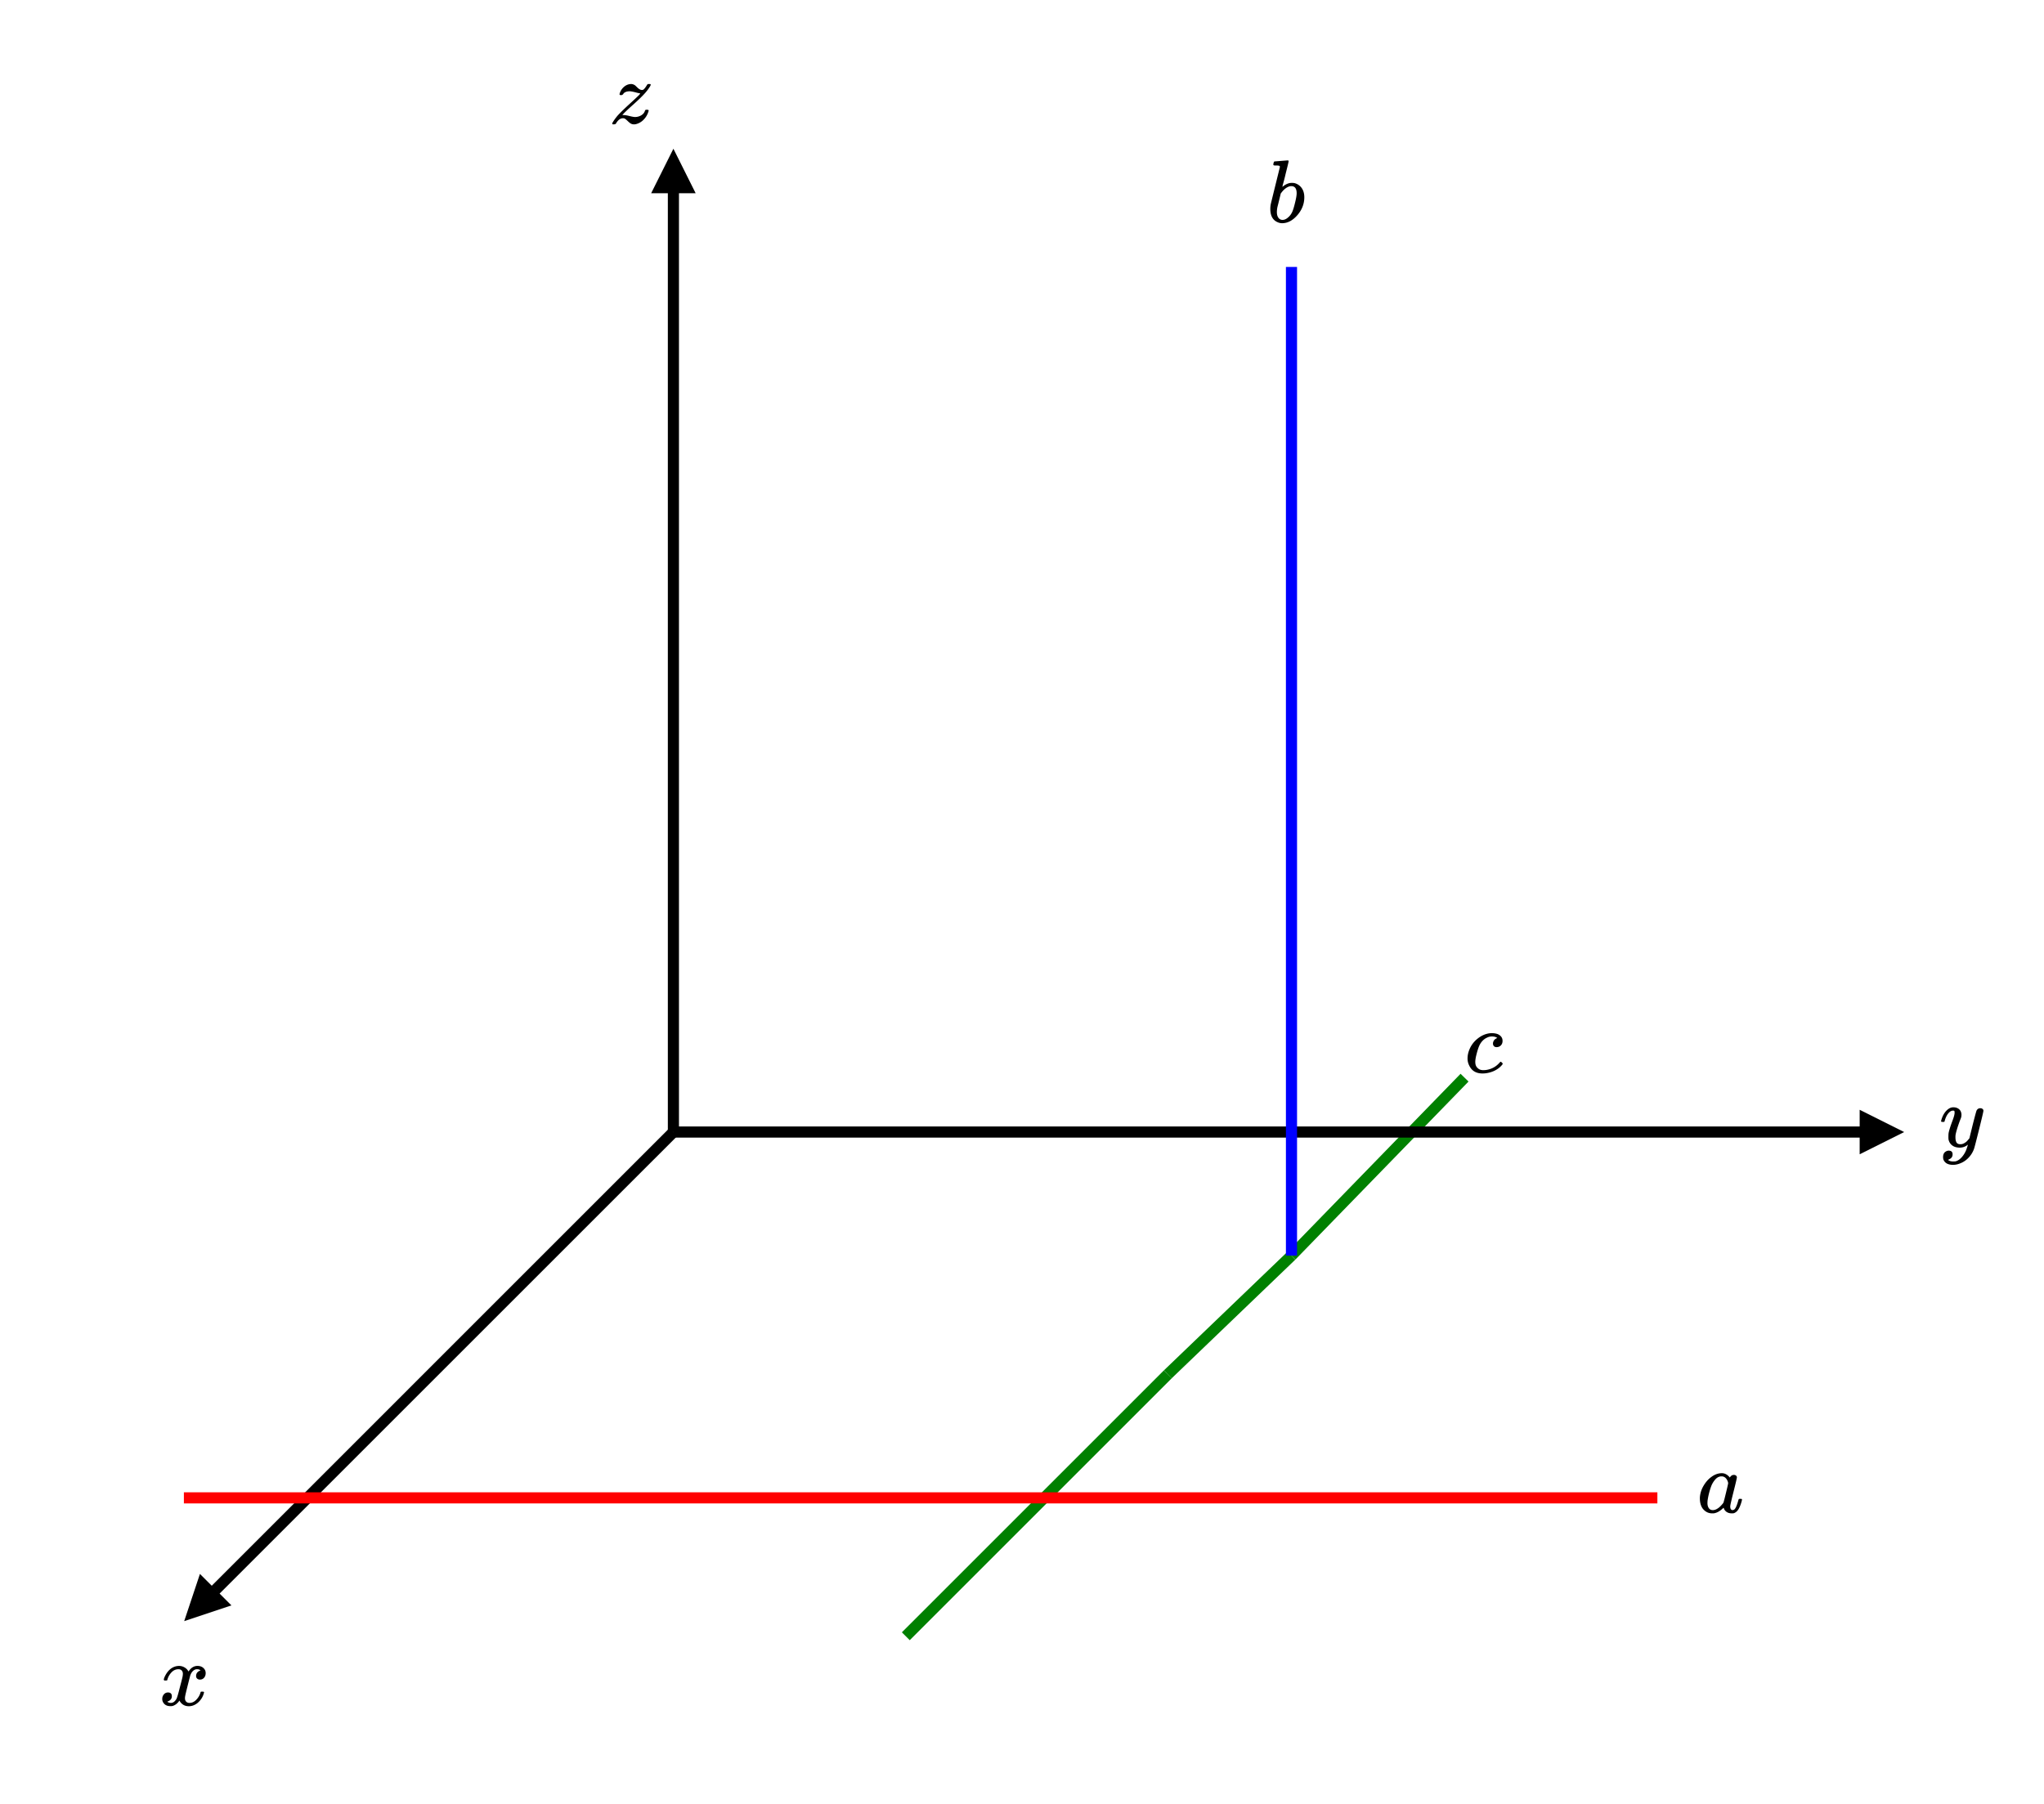 <svg xmlns="http://www.w3.org/2000/svg" width="413.344" height="364.969" viewBox="0 0 413 365"><defs><clipPath id="a"><path d="M37 318h10v10H37zm0 0"/></clipPath><clipPath id="b"><path d="M46.61 324.754l-57.278 57.277-57.273-57.277 57.273-57.274zm0 0"/></clipPath><clipPath id="c"><path d="M375.91 224.5H385v9.5h-9.09zm0 0"/></clipPath><clipPath id="d"><path d="M131.5 30h9.5v9.09h-9.5zm0 0"/></clipPath></defs><path fill="#fff" d="M0 0h413v365H0z"/><path d="M261.777 254.813l-25 24-1.554-1.625 25-24zm0 0" fill="green"/><path d="M236.797 278.797l-53 53-1.594-1.594 53-53zm0 0M260.195 253.215l35-36 1.61 1.57-35 36zm0 0" fill="green"/><path d="M136.797 229.797L44.16 322.43l-1.59-1.59 92.633-92.637zm0 0"/><g clip-path="url(#a)"><g clip-path="url(#b)" clip-rule="evenodd"><path d="M46.61 324.754l-9.547 3.183 3.183-9.546zm0 0"/></g></g><path d="M136 227.875h240v2.25H136zm0 0"/><g clip-path="url(#c)"><path d="M375.91 224.5l9 4.5-9 4.5zm0 0"/></g><path d="M134.875 229V39h2.25v190zm0 0"/><g clip-path="url(#d)"><path d="M131.5 39.09l4.5-9 4.5 9zm0 0"/></g><path d="M335 304.125H37v-2.25h298zm0 0" fill="red"/><path d="M262.125 54v200h-2.25V54zm0 0" fill="#00f"/><path d="M33.047 339.95c-.074-.071-.11-.141-.11-.204.051-.32.239-.738.563-1.25.563-.844 1.27-1.332 2.125-1.469.168-.02.293-.03.375-.03.418 0 .8.108 1.156.32.356.214.61.484.766.804.156-.195.254-.32.297-.375.437-.5.949-.75 1.531-.75.488 0 .887.14 1.195.422.309.281.461.625.461 1.031 0 .375-.105.688-.32.938-.215.25-.492.375-.836.375-.23 0-.418-.063-.563-.196a.67.67 0 0 1-.218-.523c0-.55.3-.93.906-1.14 0-.008-.066-.051-.203-.126-.113-.07-.285-.109-.516-.109a.936.936 0 0 0-.343.047c-.458.187-.797.586-1.016 1.187-.031.094-.203.766-.516 2.008-.312 1.246-.48 1.945-.5 2.102-.043.18-.062.355-.062.531 0 .293.082.523.25.687.168.168.39.25.672.25.5 0 .957-.21 1.367-.64.41-.426.691-.895.836-1.406.031-.125.066-.196.101-.211.035-.016.133-.024.29-.024.23 0 .343.047.343.14 0 .013-.016.079-.047.204-.199.742-.613 1.387-1.25 1.937-.562.45-1.156.672-1.781.672-.844 0-1.48-.379-1.906-1.14-.356.543-.801.902-1.344 1.078a1.76 1.76 0 0 1-.469.047c-.687 0-1.176-.25-1.468-.75a1.313 1.313 0 0 1-.188-.719c0-.352.11-.656.328-.914a1.05 1.05 0 0 1 .828-.383c.52 0 .782.258.782.766 0 .437-.215.761-.641.968-.02.012-.05.024-.086.04a1.046 1.046 0 0 0-.094.046c-.027.016-.043.024-.054.024l-.047.015c0 .032.09.086.265.157.145.062.301.093.469.093.438 0 .813-.27 1.125-.812.125-.219.355-1 .688-2.344.074-.27.152-.574.242-.914.09-.336.152-.594.195-.773.043-.176.066-.285.078-.328a4.13 4.13 0 0 0 .094-.704c0-.28-.078-.507-.234-.68-.157-.171-.376-.257-.657-.257-.543 0-1.011.21-1.406.625a3.487 3.487 0 0 0-.828 1.437c-.02.106-.047.168-.078.188-.032.023-.13.031-.297.031zm0 0M123.734 25.152c-.074-.07-.109-.129-.109-.172 0-.039.035-.117.11-.234.199-.351.511-.789.937-1.312.512-.57 1.371-1.41 2.578-2.516.926-.844 1.55-1.43 1.875-1.766.145-.187.188-.28.125-.28-.145 0-.465-.067-.953-.204-.531-.133-.91-.203-1.14-.203-.344 0-.637.058-.876.172-.238.117-.39.261-.453.437-.168.106-.281.164-.344.172-.25 0-.375-.05-.375-.156 0-.05.016-.133.047-.25.156-.469.414-.867.774-1.203.36-.332.757-.535 1.195-.61.145-.02.246-.03.297-.03.187 0 .36.034.516.1.156.071.273.137.351.204.078.07.2.187.367.351.375.368.692.547.953.547a.735.735 0 0 0 .25-.031c.207-.102.473-.426.797-.969.082-.125.14-.187.172-.187.043-.008.125-.016.25-.016h.234c.075.074.11.121.11.14 0 .044-.05.165-.156.36a9.92 9.92 0 0 1-.86 1.172c-.543.637-1.394 1.477-2.562 2.516-.957.855-1.614 1.476-1.969 1.859l-.203.219.266.015c.261 0 .605.055 1.03.157.606.156 1.02.234 1.25.234a2.4 2.4 0 0 0 1.29-.352c.379-.234.62-.527.726-.882.051-.114.098-.18.133-.204.035-.02.13-.03.274-.03.238 0 .359.058.359.171 0 .012-.016.07-.047.172a3.853 3.853 0 0 1-.976 1.664 3.202 3.202 0 0 1-1.665.93 2.156 2.156 0 0 1-.312.015c-.2 0-.383-.039-.555-.125-.172-.082-.402-.265-.695-.547-.262-.25-.45-.406-.563-.468a.696.696 0 0 0-.39-.094c-.531 0-1.004.36-1.422 1.078-.063.106-.2.156-.406.156zm0 0M400.313 224.184c.175 0 .324.046.445.14.12.094.18.219.18.375s-.293 1.418-.883 3.781c-.59 2.368-.926 3.665-1.008 3.891a4.948 4.948 0 0 1-.938 1.625c-.425.5-.921.89-1.484 1.172-.645.312-1.25.469-1.813.469-.917 0-1.535-.285-1.859-.86-.113-.164-.172-.406-.172-.718 0-.407.11-.723.328-.954.262-.226.528-.343.797-.343.531 0 .797.25.797.75 0 .449-.207.773-.625.968a.51.51 0 0 1-.101.055l-.086.04a.093.093 0 0 1-.047.015l-.063.031c.043.063.168.14.375.234.2.063.39.094.578.094h.141c.207 0 .363-.008.469-.031.457-.133.89-.441 1.297-.922a5.03 5.03 0 0 0 .937-1.719c.137-.394.203-.629.203-.703 0-.008-.011-.008-.039.008-.027.016-.058.047-.101.086-.45.324-.942.484-1.485.484-.613 0-1.12-.144-1.515-.437-.395-.29-.653-.703-.766-1.235a5.945 5.945 0 0 1-.016-.57c0-.285.012-.508.032-.664.082-.508.359-1.39.828-2.64.261-.708.39-1.204.39-1.485 0-.164-.011-.281-.039-.351-.027-.067-.097-.102-.21-.102h-.094c-.27 0-.532.133-.782.39-.386.387-.683.962-.89 1.72a.197.197 0 0 1-.016.062.288.288 0 0 1-.023.055c-.004.007-.012.015-.024.03-.011.016-.031.024-.062.024h-.485c-.074-.07-.109-.125-.109-.164 0-.035.02-.12.063-.258.25-.843.625-1.492 1.125-1.953.406-.383.832-.578 1.28-.578.5 0 .903.14 1.204.414.3.278.453.66.453 1.149-.02.23-.035.355-.047.375 0 .074-.094.336-.281.78-.488 1.337-.781 2.31-.875 2.923a4.09 4.09 0 0 0-.016.422c0 .46.07.808.211 1.046.14.243.403.36.79.36.28 0 .542-.07.788-.219.246-.144.43-.285.555-.422.125-.133.285-.32.484-.562 0-.008.028-.133.086-.367.059-.235.145-.586.258-1.055.113-.469.223-.914.328-1.344.457-1.789.715-2.734.766-2.828.156-.32.41-.484.765-.484zm0 0M257.61 32.652c.011 0 .44-.03 1.296-.101.856-.067 1.293-.102 1.313-.102.136 0 .203.055.203.164 0 .11-.203.969-.61 2.57-.093.419-.199.844-.312 1.274-.113.434-.203.754-.266.961l-.062.344c0 .043.035.027.11-.047a3.21 3.21 0 0 1 1.359-.688 3.392 3.392 0 0 1 .906 0 2.51 2.51 0 0 1 1.492.977c.371.508.555 1.14.555 1.898 0 1.344-.473 2.555-1.414 3.633-.942 1.078-1.965 1.617-3.07 1.617-.344 0-.673-.078-.985-.234-.938-.426-1.406-1.316-1.406-2.672 0-.344.035-.687.11-1.031 0-.008.3-1.238.905-3.688l.907-3.672c.03-.164-.004-.27-.11-.312-.105-.04-.277-.063-.515-.063h-.204c-.25 0-.39-.02-.421-.062-.075-.05-.079-.191-.016-.422.043-.164.082-.266.125-.297a.148.148 0 0 1 .11-.047zm4.437 6.438c0-.957-.363-1.438-1.094-1.438-.02 0-.058.004-.117.008-.059.008-.09.008-.102.008-.625.137-1.214.57-1.765 1.297a.54.54 0 0 1-.094.11l-.047.077c0 .012-.105.442-.312 1.29a83.5 83.5 0 0 1-.36 1.445c-.074.375-.11.715-.11 1.015 0 .575.145 1.008.438 1.297a.971.971 0 0 0 .72.281c.394 0 .796-.19 1.202-.578.301-.27.547-.609.735-1.015.187-.407.379-1.032.578-1.875.219-.864.328-1.504.328-1.922zm0 0M351.766 303.2c.113 0 .187.003.218.007.032.008.059.02.086.04.028.023.04.058.04.108 0 .043-.016.133-.048.266-.269 1.012-.597 1.711-.984 2.094a1.773 1.773 0 0 1-.562.375 1.6 1.6 0 0 1-.438.047c-.762 0-1.293-.297-1.594-.89a1.697 1.697 0 0 0-.078-.22c-.011-.007-.035-.004-.078.016a.249.249 0 0 1-.078.078c-.574.543-1.14.871-1.703.984-.074.024-.223.032-.453.032-.793 0-1.442-.332-1.953-1-.364-.532-.547-1.203-.547-2.016 0-.187.004-.316.015-.39.082-.77.332-1.508.75-2.211.418-.704.91-1.266 1.485-1.696.699-.539 1.433-.812 2.203-.812.594 0 1.129.293 1.61.875.198-.352.472-.532.827-.532.157 0 .293.047.414.141.122.094.18.215.18.36 0 .156-.223 1.12-.672 2.89-.449 1.774-.672 2.766-.672 2.984 0 .5.168.75.5.75a.7.7 0 0 0 .36-.156c.25-.238.5-.816.75-1.734.062-.238.12-.363.172-.375a.704.704 0 0 1 .187-.016zm-6.641.843c0 .43.094.773.281 1.039.188.266.457.398.813.398.355 0 .73-.144 1.125-.437.144-.094.34-.273.586-.54.246-.265.386-.444.43-.538.03-.04.199-.68.5-1.922.3-1.238.452-1.906.452-2 0-.145-.062-.348-.187-.61-.27-.519-.652-.78-1.14-.78-.481 0-.903.206-1.266.617a4.597 4.597 0 0 0-.844 1.398c-.344.95-.59 1.934-.734 2.953 0 .043-.004.11-.008.203-.004.094-.008.168-.008.219zm0 0M303.313 214.777c.042 0 .12.055.234.164.113.11.172.192.172.243 0 .105-.184.328-.547.671-.75.668-1.692 1.086-2.828 1.25-.27.032-.504.047-.703.047-1.293 0-2.188-.53-2.688-1.593a3.098 3.098 0 0 1-.344-1.47c0-.55.114-1.116.344-1.702.344-.895.91-1.657 1.695-2.29.786-.628 1.63-.992 2.524-1.085.074-.008.187-.016.344-.016.418 0 .808.063 1.171.188.668.293 1 .75 1 1.375 0 .375-.113.68-.343.914-.23.234-.516.351-.86.351-.23 0-.41-.062-.539-.195-.129-.129-.195-.309-.195-.54 0-.194.059-.39.18-.585.12-.191.273-.328.46-.414.094-.063.16-.094.204-.094.043 0 0-.039-.125-.125-.23-.133-.547-.203-.953-.203-.364 0-.707.09-1.032.266-.25.105-.511.289-.78.546a3.6 3.6 0 0 0-.75 1.118c-.188.433-.38 1.05-.579 1.851-.137.574-.203 1.028-.203 1.36 0 .554.156.964.469 1.234.28.293.656.437 1.125.437.175 0 .363-.007.562-.03 1.125-.165 2.047-.665 2.766-1.5.105-.114.176-.173.219-.173zm0 0"/></svg>